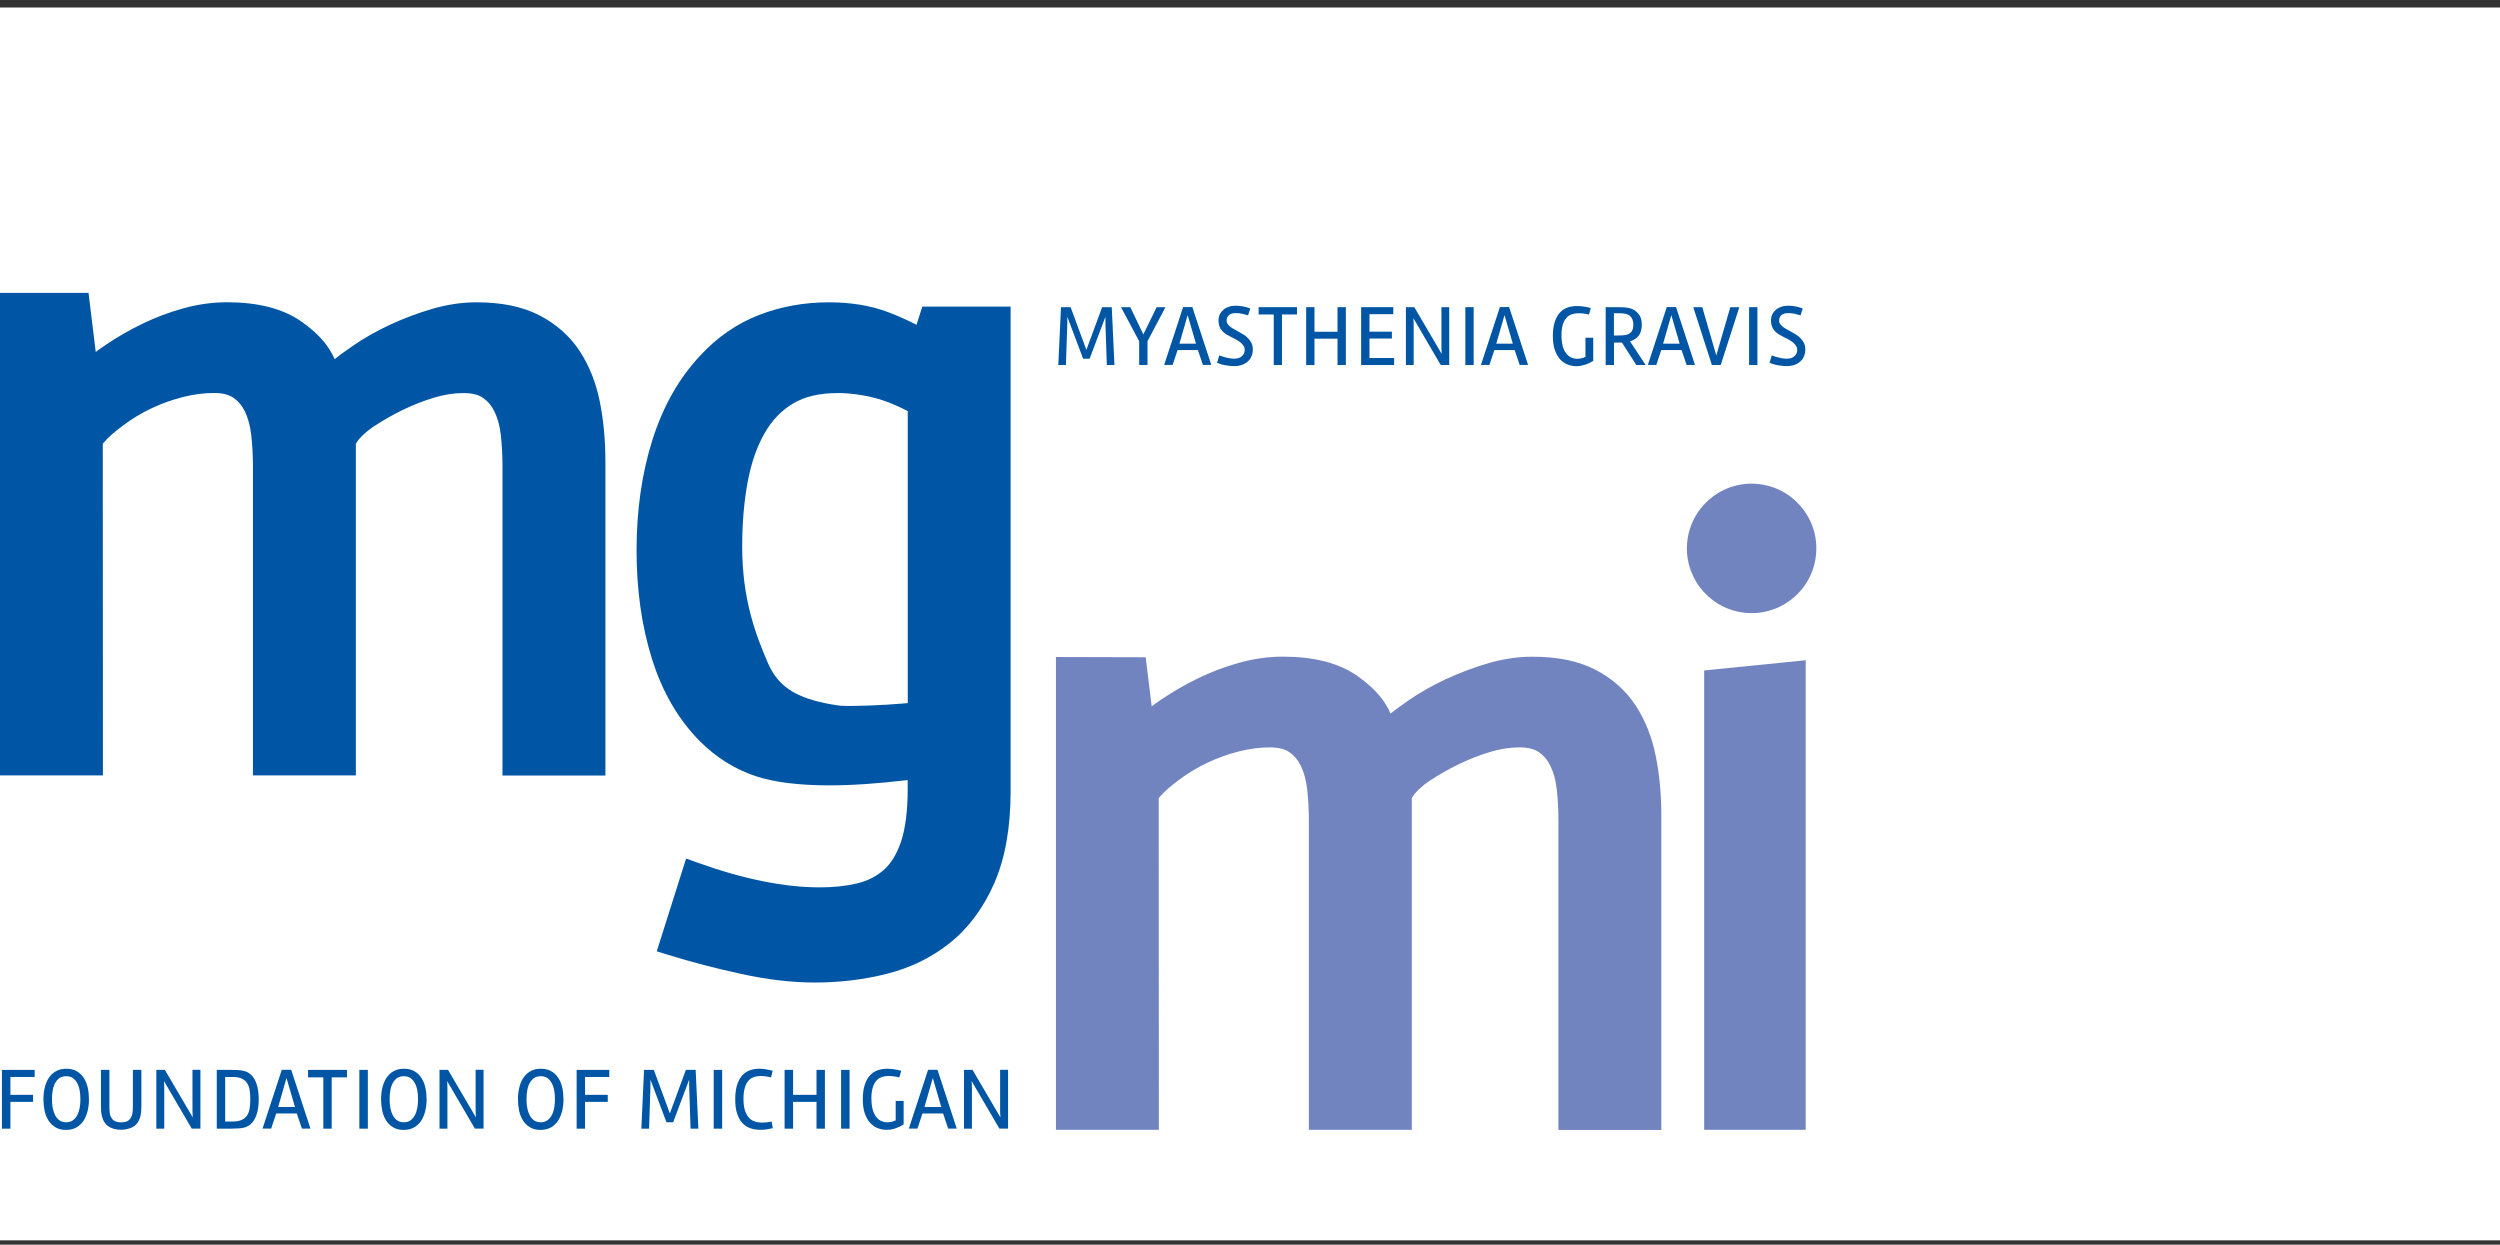 <svg width="233" height="116" viewBox="0 0 233 116" fill="none" xmlns="http://www.w3.org/2000/svg">
<rect x="0" y="0" width="233" height="116" fill="#333333" stroke="none"/>
<rect width="233" height="114.9" transform="translate(0 0.7)" fill="white"/>
<g clip-path="url(#clip0_5577_27618)">
<path d="M34.803 39.765C35.65 39.205 36.548 38.688 37.503 38.221C38.451 37.762 39.42 37.374 40.418 37.072C41.373 36.778 42.292 36.634 43.197 36.634C44.066 36.634 44.64 36.821 45.014 37.08C45.466 37.395 45.818 37.805 46.091 38.372C46.378 38.968 46.579 39.672 46.672 40.512C46.773 41.409 46.83 42.379 46.83 43.42V72.278H56.423V43.018C56.423 41.065 56.258 39.219 55.913 37.489C55.562 35.715 54.944 34.128 54.046 32.75C53.127 31.335 51.849 30.208 50.291 29.397C48.668 28.556 46.701 28.176 44.41 28.176C43.046 28.176 41.667 28.384 40.282 28.786C38.932 29.181 37.618 29.677 36.347 30.265C35.076 30.861 33.877 31.536 32.778 32.305C31.701 33.059 31.572 33.159 31.191 33.475C30.682 32.326 29.849 31.22 28.147 30.007C26.359 28.736 24.004 28.176 21.16 28.169C19.811 28.169 18.446 28.363 17.089 28.736C15.754 29.109 14.468 29.59 13.248 30.186C12.041 30.775 10.914 31.421 9.866 32.132C8.817 32.843 8.925 32.822 8.925 32.822L8.25 27.293H0V72.27H9.593L9.579 41.352C10.167 40.663 10.613 40.303 11.445 39.672C12.271 39.047 13.162 38.508 14.117 38.056C15.072 37.604 16.055 37.252 17.061 37.001C18.058 36.749 19.014 36.627 19.94 36.627C20.809 36.627 21.383 36.814 21.756 37.072C22.209 37.388 22.561 37.798 22.834 38.365C23.113 38.954 23.315 39.672 23.415 40.54C23.516 41.467 23.573 42.422 23.573 43.413V72.27H33.166V42.005C33.166 41.833 33.166 41.366 33.166 41.366C33.453 40.813 34.207 40.16 34.796 39.765H34.803Z" fill="#0056A4"/>
<path d="M133.217 72.787C134.064 72.227 134.962 71.71 135.917 71.243C136.865 70.784 137.834 70.396 138.832 70.095C139.787 69.8 140.706 69.657 141.611 69.657C142.48 69.657 143.054 69.843 143.428 70.102C143.88 70.418 144.232 70.827 144.505 71.401C144.792 71.998 144.993 72.701 145.086 73.541C145.187 74.439 145.244 75.408 145.244 76.449V105.307H154.837V76.047C154.837 74.094 154.672 72.249 154.327 70.518C153.976 68.745 153.358 67.158 152.46 65.779C151.541 64.365 150.263 63.237 148.705 62.426C147.082 61.586 145.115 61.205 142.824 61.205C141.46 61.205 140.082 61.414 138.696 61.816C137.346 62.211 136.032 62.706 134.761 63.295C133.49 63.891 132.291 64.566 131.192 65.334C130.115 66.088 129.986 66.189 129.605 66.504C129.096 65.356 128.263 64.25 126.561 63.036C124.773 61.766 122.418 61.205 119.575 61.198C118.225 61.198 116.86 61.392 115.503 61.766C114.168 62.139 112.882 62.62 111.662 63.216C110.455 63.805 109.328 64.451 108.28 65.162C107.232 65.873 107.339 65.851 107.339 65.851L106.779 61.256L98.414 61.234V105.3H108.007L107.993 74.381C108.581 73.692 109.027 73.333 109.86 72.701C110.685 72.076 111.576 71.538 112.531 71.086C113.486 70.633 114.469 70.281 115.475 70.03C116.473 69.779 117.428 69.657 118.354 69.657C119.223 69.657 119.797 69.843 120.17 70.102C120.623 70.418 120.975 70.827 121.248 71.394C121.528 71.983 121.729 72.701 121.829 73.57C121.93 74.496 121.987 75.451 121.987 76.442V105.3H131.58V75.028C131.58 74.855 131.58 74.388 131.58 74.388C131.867 73.836 132.621 73.182 133.21 72.787H133.217Z" fill="#7184C0"/>
<path d="M85.429 30.28C85.429 30.28 84.201 29.619 82.679 29.059C81.07 28.463 79.254 28.176 77.257 28.176C74.967 28.176 72.791 28.564 70.766 29.346C68.706 30.136 66.882 31.4 65.317 33.08C63.292 35.213 61.791 37.877 60.8 41.014C59.816 44.138 59.328 47.57 59.328 51.282C59.328 54.944 59.795 58.319 60.757 61.385C61.719 64.472 63.22 67.072 65.252 69.104C66.717 70.569 68.454 71.682 70.443 72.342C72.188 72.917 74.45 73.189 77.257 73.197C79.39 73.197 81.838 73.031 84.596 72.701V73.563C84.596 75.638 84.366 77.282 83.971 78.46C83.555 79.666 83.009 80.513 82.363 81.081C81.666 81.684 80.869 82.093 79.893 82.33C78.859 82.574 77.703 82.703 76.432 82.703C73.15 82.703 69.359 81.957 65.072 80.42L63.945 80.018L61.209 88.663L62.322 89.008C64.462 89.668 66.724 90.257 69.101 90.774C71.52 91.305 73.804 91.571 75.951 91.571C78.255 91.571 80.481 91.305 82.628 90.767C84.833 90.214 86.814 89.252 88.531 87.88C90.283 86.48 91.668 84.599 92.674 82.294C93.7 79.939 94.189 77.081 94.189 73.728V28.578H85.96L85.414 30.28H85.429ZM84.603 38.322V65.528C84.603 65.528 83.791 65.607 82.607 65.679C81.422 65.751 80.18 65.794 79.261 65.794C78.974 65.794 78.715 65.794 78.507 65.779C78.299 65.772 78.141 65.758 78.076 65.743C76.453 65.499 75.082 65.14 74.019 64.552C72.956 63.956 72.174 63.166 71.585 61.83C70.415 59.13 69.172 55.827 69.172 50.952C69.172 48.74 69.345 46.737 69.682 44.928C70.013 43.14 70.544 41.632 71.255 40.383C71.951 39.162 72.827 38.257 73.919 37.604C74.967 36.979 76.324 36.634 78.069 36.634C79.203 36.634 80.402 36.792 81.666 37.123C81.666 37.123 82.987 37.46 84.61 38.322H84.603Z" fill="#0056A4"/>
<path d="M0.97 100.374V102.04H3.081V102.694H0.97V105.192H0.18V99.714H3.231V100.374H0.97Z" fill="#0056A4"/>
<path d="M6.172 99.606C6.567 99.606 6.897 99.685 7.17 99.85C7.443 100.008 7.659 100.223 7.824 100.489C7.989 100.755 8.111 101.056 8.183 101.401C8.255 101.738 8.29 102.09 8.29 102.456C8.29 102.823 8.255 103.167 8.176 103.505C8.097 103.842 7.975 104.144 7.809 104.417C7.637 104.682 7.422 104.898 7.149 105.063C6.876 105.221 6.546 105.307 6.151 105.307C5.756 105.307 5.433 105.228 5.167 105.063C4.901 104.905 4.679 104.69 4.514 104.424C4.348 104.158 4.226 103.857 4.155 103.512C4.083 103.167 4.047 102.823 4.047 102.456C4.047 102.09 4.083 101.746 4.162 101.401C4.241 101.056 4.363 100.755 4.528 100.489C4.7 100.223 4.916 100.008 5.189 99.85C5.461 99.685 5.792 99.606 6.179 99.606H6.172ZM6.165 104.596C6.409 104.596 6.61 104.539 6.775 104.424C6.941 104.309 7.077 104.151 7.185 103.957C7.292 103.763 7.371 103.533 7.422 103.275C7.472 103.016 7.493 102.736 7.493 102.442C7.493 102.148 7.472 101.868 7.422 101.609C7.371 101.343 7.292 101.121 7.185 100.927C7.077 100.733 6.941 100.582 6.775 100.467C6.61 100.353 6.402 100.302 6.165 100.302C5.928 100.302 5.72 100.36 5.555 100.467C5.39 100.582 5.253 100.733 5.145 100.927C5.038 101.121 4.959 101.351 4.916 101.609C4.865 101.868 4.844 102.148 4.844 102.442C4.844 102.736 4.865 103.016 4.916 103.275C4.966 103.533 5.045 103.763 5.145 103.957C5.253 104.151 5.39 104.309 5.555 104.424C5.72 104.539 5.928 104.596 6.165 104.596Z" fill="#0056A4"/>
<path d="M11.287 105.293C10.979 105.293 10.684 105.243 10.426 105.142C10.16 105.042 9.945 104.884 9.78 104.661C9.65 104.481 9.564 104.273 9.5 104.036C9.442 103.799 9.406 103.512 9.406 103.182V99.714H10.196V103.074C10.196 103.34 10.21 103.57 10.232 103.749C10.254 103.936 10.318 104.087 10.412 104.216C10.562 104.474 10.857 104.604 11.295 104.604C11.733 104.604 12.005 104.474 12.164 104.216C12.257 104.087 12.314 103.936 12.343 103.749C12.372 103.562 12.386 103.34 12.386 103.074V99.714H13.176V103.182C13.176 103.512 13.147 103.799 13.083 104.036C13.025 104.273 12.932 104.481 12.803 104.661C12.645 104.876 12.429 105.042 12.156 105.135C11.883 105.235 11.596 105.286 11.28 105.293H11.287Z" fill="#0056A4"/>
<path d="M17.873 105.192L15.281 100.755C15.296 100.877 15.303 100.999 15.303 101.128C15.303 101.257 15.31 101.365 15.31 101.444V105.192H14.57V99.714H15.367L17.967 104.144C17.952 104.022 17.945 103.9 17.945 103.77C17.945 103.641 17.938 103.534 17.938 103.455V99.706H18.677V105.185H17.873V105.192Z" fill="#0056A4"/>
<path d="M21.603 105.192H20.203V99.714H21.61C21.926 99.714 22.206 99.728 22.443 99.757C22.68 99.786 22.889 99.843 23.068 99.936C23.262 100.037 23.42 100.166 23.556 100.338C23.693 100.511 23.8 100.705 23.88 100.927C23.958 101.15 24.023 101.387 24.059 101.652C24.095 101.911 24.116 102.184 24.116 102.457C24.116 102.729 24.095 103.002 24.059 103.261C24.023 103.519 23.958 103.763 23.88 103.979C23.8 104.201 23.693 104.395 23.556 104.568C23.42 104.74 23.262 104.869 23.068 104.97C22.896 105.063 22.688 105.121 22.443 105.149C22.199 105.171 21.926 105.185 21.61 105.185H21.603V105.192ZM20.986 104.525H21.668C22.005 104.525 22.285 104.481 22.501 104.388C22.716 104.295 22.889 104.158 23.011 103.986C23.133 103.814 23.219 103.591 23.262 103.333C23.305 103.074 23.327 102.78 23.327 102.449C23.327 102.119 23.305 101.825 23.262 101.566C23.219 101.308 23.133 101.092 23.011 100.913C22.889 100.741 22.716 100.604 22.501 100.511C22.285 100.417 22.005 100.374 21.668 100.374H20.986V104.525Z" fill="#0056A4"/>
<path d="M25.74 103.778L25.273 105.185H24.469L26.264 99.706H27.14L28.935 105.185H28.138L27.664 103.778H25.74ZM26.702 100.468L25.926 103.175H27.492L26.702 100.468Z" fill="#0056A4"/>
<path d="M28.711 100.41V99.714H32.337V100.41H30.915V105.192H30.133V100.41H28.711Z" fill="#0056A4"/>
<path d="M34.282 99.714H33.492V105.192H34.282V99.714Z" fill="#0056A4"/>
<path d="M37.641 99.606C38.036 99.606 38.366 99.685 38.639 99.85C38.912 100.008 39.127 100.223 39.292 100.489C39.458 100.755 39.58 101.056 39.651 101.401C39.723 101.738 39.759 102.09 39.759 102.456C39.759 102.823 39.723 103.167 39.644 103.505C39.565 103.842 39.443 104.144 39.278 104.417C39.106 104.682 38.89 104.898 38.617 105.063C38.345 105.221 38.014 105.307 37.62 105.307C37.224 105.307 36.901 105.228 36.636 105.063C36.37 104.905 36.148 104.69 35.982 104.424C35.817 104.158 35.695 103.857 35.623 103.512C35.551 103.167 35.516 102.823 35.516 102.456C35.516 102.09 35.551 101.746 35.63 101.401C35.709 101.056 35.832 100.755 35.997 100.489C36.169 100.223 36.384 100.008 36.657 99.85C36.93 99.685 37.26 99.606 37.648 99.606H37.641ZM37.634 104.596C37.878 104.596 38.079 104.539 38.244 104.424C38.409 104.309 38.546 104.151 38.653 103.957C38.761 103.763 38.84 103.533 38.89 103.275C38.941 103.016 38.962 102.736 38.962 102.442C38.962 102.148 38.941 101.868 38.89 101.609C38.84 101.343 38.761 101.121 38.653 100.927C38.546 100.733 38.409 100.582 38.244 100.467C38.079 100.353 37.871 100.302 37.634 100.302C37.397 100.302 37.189 100.36 37.023 100.467C36.858 100.582 36.722 100.733 36.614 100.927C36.507 101.121 36.428 101.351 36.384 101.609C36.334 101.868 36.313 102.148 36.313 102.442C36.313 102.736 36.334 103.016 36.384 103.275C36.435 103.533 36.514 103.763 36.614 103.957C36.722 104.151 36.858 104.309 37.023 104.424C37.189 104.539 37.397 104.596 37.634 104.596Z" fill="#0056A4"/>
<path d="M44.264 105.192L41.672 100.755C41.686 100.877 41.693 100.999 41.693 101.128C41.693 101.257 41.7 101.365 41.7 101.444V105.192H40.961V99.714H41.758L44.357 104.144C44.343 104.022 44.336 103.9 44.336 103.77C44.336 103.641 44.328 103.534 44.328 103.455V99.706H45.068V105.185H44.264V105.192Z" fill="#0056A4"/>
<path d="M50.399 99.606C50.794 99.606 51.124 99.685 51.397 99.85C51.67 100.008 51.885 100.223 52.05 100.489C52.215 100.755 52.337 101.056 52.409 101.401C52.481 101.738 52.517 102.09 52.517 102.456C52.517 102.823 52.481 103.167 52.402 103.505C52.323 103.842 52.201 104.144 52.036 104.417C51.864 104.682 51.648 104.898 51.375 105.063C51.102 105.221 50.772 105.307 50.377 105.307C49.982 105.307 49.659 105.228 49.394 105.063C49.128 104.905 48.905 104.69 48.74 104.424C48.575 104.158 48.453 103.857 48.381 103.512C48.309 103.167 48.273 102.823 48.273 102.456C48.273 102.09 48.309 101.746 48.388 101.401C48.467 101.056 48.589 100.755 48.755 100.489C48.927 100.223 49.142 100.008 49.415 99.85C49.688 99.685 50.018 99.606 50.406 99.606H50.399ZM50.392 104.596C50.636 104.596 50.837 104.539 51.002 104.424C51.167 104.309 51.303 104.151 51.411 103.957C51.519 103.763 51.598 103.533 51.648 103.275C51.699 103.016 51.72 102.736 51.72 102.442C51.72 102.148 51.699 101.868 51.648 101.609C51.598 101.343 51.519 101.121 51.411 100.927C51.303 100.733 51.167 100.582 51.002 100.467C50.837 100.353 50.629 100.302 50.392 100.302C50.155 100.302 49.947 100.36 49.781 100.467C49.616 100.582 49.48 100.733 49.372 100.927C49.264 101.121 49.185 101.351 49.142 101.609C49.092 101.868 49.071 102.148 49.071 102.442C49.071 102.736 49.092 103.016 49.142 103.275C49.193 103.533 49.272 103.763 49.372 103.957C49.48 104.151 49.616 104.309 49.781 104.424C49.947 104.539 50.155 104.596 50.392 104.596Z" fill="#0056A4"/>
<path d="M54.525 100.374V102.04H56.643V102.694H54.525V105.192H53.742V99.714H56.787V100.374H54.525Z" fill="#0056A4"/>
<path d="M62.43 103.771L63.924 99.714H64.836L65.087 105.192H64.362L64.232 101.308C64.232 101.078 64.232 100.848 64.232 100.618L62.739 104.596H62.114L60.621 100.618C60.621 100.848 60.621 101.078 60.621 101.308L60.492 105.192H59.773L60.025 99.714H60.937L62.43 103.771Z" fill="#0056A4"/>
<path d="M67.305 99.714H66.516V105.192H67.305V99.714Z" fill="#0056A4"/>
<path d="M72.042 105.142C71.834 105.192 71.64 105.228 71.453 105.257C71.266 105.285 71.073 105.3 70.879 105.3C70.555 105.3 70.254 105.257 69.967 105.163C69.68 105.07 69.428 104.919 69.22 104.697C69.004 104.474 68.839 104.18 68.71 103.821C68.581 103.454 68.523 103.002 68.523 102.449C68.523 101.932 68.581 101.501 68.689 101.135C68.803 100.776 68.954 100.482 69.155 100.252C69.356 100.022 69.593 99.864 69.866 99.757C70.139 99.656 70.448 99.606 70.778 99.606C70.972 99.606 71.173 99.62 71.374 99.656C71.575 99.692 71.79 99.735 72.013 99.793L71.862 100.41C71.697 100.374 71.532 100.338 71.36 100.317C71.187 100.295 71.037 100.281 70.893 100.281C70.663 100.281 70.448 100.317 70.254 100.381C70.06 100.453 69.888 100.568 69.744 100.733C69.6 100.898 69.493 101.114 69.414 101.387C69.335 101.659 69.292 101.997 69.292 102.406C69.292 102.837 69.335 103.196 69.428 103.483C69.522 103.77 69.644 103.993 69.794 104.165C69.952 104.338 70.132 104.453 70.34 104.524C70.548 104.596 70.778 104.625 71.015 104.625C71.166 104.625 71.309 104.618 71.46 104.603C71.611 104.589 71.762 104.56 71.92 104.532L72.027 105.149L72.042 105.142Z" fill="#0056A4"/>
<path d="M76.098 99.714H76.88V105.192H76.098V102.694H73.915V105.192H73.125V99.714H73.915V102.04H76.098V99.714Z" fill="#0056A4"/>
<path d="M79.18 99.714H78.391V105.192H79.18V99.714Z" fill="#0056A4"/>
<path d="M81.218 102.399C81.218 102.801 81.261 103.146 81.34 103.426C81.419 103.706 81.534 103.928 81.671 104.108C81.807 104.28 81.965 104.409 82.144 104.481C82.317 104.56 82.504 104.596 82.69 104.596C82.956 104.596 83.222 104.539 83.48 104.417V102.607H84.22V104.797C83.983 104.948 83.724 105.07 83.451 105.163C83.178 105.257 82.913 105.3 82.647 105.3C82.36 105.3 82.08 105.25 81.814 105.149C81.549 105.049 81.312 104.883 81.103 104.661C80.895 104.431 80.73 104.137 80.601 103.778C80.472 103.411 80.414 102.973 80.414 102.442C80.414 101.911 80.472 101.494 80.586 101.128C80.701 100.769 80.859 100.475 81.06 100.245C81.261 100.022 81.505 99.857 81.778 99.757C82.058 99.656 82.36 99.606 82.697 99.606C82.891 99.606 83.1 99.62 83.322 99.656C83.545 99.692 83.767 99.735 83.99 99.793L83.825 100.41C83.66 100.374 83.487 100.338 83.301 100.317C83.121 100.295 82.956 100.281 82.812 100.281C82.582 100.281 82.367 100.317 82.173 100.381C81.979 100.453 81.807 100.568 81.663 100.733C81.52 100.898 81.412 101.114 81.333 101.387C81.254 101.659 81.211 101.997 81.211 102.406L81.218 102.399Z" fill="#0056A4"/>
<path d="M85.974 103.778L85.507 105.185H84.703L86.498 99.706H87.374L89.169 105.185H88.372L87.898 103.778H85.974ZM86.936 100.468L86.161 103.175H87.726L86.936 100.468Z" fill="#0056A4"/>
<path d="M93.147 105.192L90.555 100.755C90.569 100.877 90.576 100.999 90.576 101.128C90.576 101.257 90.583 101.365 90.583 101.444V105.192H89.844V99.714H90.641L93.24 104.144C93.226 104.022 93.219 103.9 93.219 103.77C93.219 103.641 93.211 103.534 93.211 103.455V99.706H93.951V105.185H93.147V105.192Z" fill="#0056A4"/>
<path d="M101.246 32.62L102.718 28.628H103.616L103.867 34.021H103.156L103.027 30.194C103.027 29.971 103.027 29.741 103.027 29.518L101.555 33.432H100.945L99.473 29.518C99.473 29.748 99.473 29.971 99.473 30.194L99.344 34.021H98.633L98.884 28.628H99.782L101.254 32.62H101.246Z" fill="#0056A4"/>
<path d="M105.345 28.628L106.559 31.17L107.801 28.628H108.62L106.947 31.802V34.021H106.171V31.802L104.477 28.628H105.345Z" fill="#0056A4"/>
<path d="M109.749 32.628L109.29 34.014H108.5L110.266 28.621H111.128L112.894 34.014H112.112L111.645 32.628H109.749ZM110.69 29.368L109.922 32.032H111.465L110.69 29.368Z" fill="#0056A4"/>
<path d="M116.761 32.592C116.761 32.822 116.718 33.023 116.639 33.209C116.56 33.396 116.445 33.554 116.295 33.69C116.144 33.827 115.964 33.934 115.756 34.006C115.548 34.078 115.311 34.121 115.052 34.121C114.909 34.121 114.765 34.114 114.614 34.1C114.464 34.085 114.313 34.064 114.169 34.035C114.026 34.006 113.889 33.978 113.76 33.934C113.631 33.891 113.523 33.855 113.43 33.812L113.638 33.123C113.875 33.217 114.119 33.288 114.37 33.346C114.622 33.403 114.83 33.432 114.995 33.432C115.332 33.432 115.591 33.353 115.756 33.188C115.928 33.03 116.007 32.843 116.007 32.628C116.007 32.491 115.979 32.369 115.914 32.261C115.849 32.154 115.77 32.053 115.663 31.96C115.555 31.867 115.433 31.78 115.289 31.694C115.146 31.608 114.988 31.529 114.823 31.45C114.665 31.371 114.507 31.285 114.356 31.199C114.205 31.113 114.069 31.012 113.954 30.89C113.839 30.775 113.738 30.632 113.674 30.466C113.602 30.301 113.566 30.1 113.566 29.863C113.566 29.648 113.609 29.454 113.688 29.289C113.774 29.124 113.889 28.98 114.033 28.858C114.176 28.736 114.349 28.65 114.543 28.585C114.737 28.52 114.945 28.492 115.167 28.492C115.39 28.492 115.62 28.513 115.842 28.556C116.065 28.599 116.295 28.664 116.524 28.75L116.316 29.396C116.137 29.332 115.943 29.282 115.742 29.239C115.541 29.195 115.347 29.181 115.167 29.181C114.894 29.181 114.686 29.246 114.535 29.368C114.392 29.497 114.32 29.669 114.32 29.892C114.32 30 114.349 30.093 114.406 30.179C114.464 30.265 114.535 30.344 114.629 30.423C114.722 30.502 114.837 30.581 114.966 30.653C115.096 30.732 115.232 30.804 115.376 30.883C115.534 30.969 115.699 31.062 115.864 31.163C116.029 31.263 116.18 31.378 116.309 31.515C116.438 31.651 116.553 31.802 116.639 31.974C116.725 32.147 116.761 32.34 116.761 32.57V32.592Z" fill="#0056A4"/>
<path d="M117.305 29.31V28.628H120.88V29.31H119.48V34.021H118.712V29.31H117.305Z" fill="#0056A4"/>
<path d="M124.657 28.628H125.432V34.021H124.657V31.565H122.51V34.021H121.734V28.628H122.51V30.919H124.657V28.628Z" fill="#0056A4"/>
<path d="M129.933 33.367V34.021H126.859V28.628H129.854V29.282H127.635V30.912H129.724V31.551H127.635V33.367H129.933Z" fill="#0056A4"/>
<path d="M134.277 34.021L131.728 29.655C131.742 29.777 131.749 29.899 131.749 30.021C131.749 30.143 131.756 30.251 131.756 30.33V34.021H131.031V28.628H131.814L134.37 32.994C134.363 32.879 134.349 32.75 134.349 32.628C134.349 32.498 134.341 32.398 134.341 32.319V28.628H135.067V34.021H134.277Z" fill="#0056A4"/>
<path d="M137.346 28.628H136.57V34.021H137.346V28.628Z" fill="#0056A4"/>
<path d="M139.273 32.628L138.813 34.014H138.023L139.79 28.621H140.651L142.418 34.014H141.635L141.168 32.628H139.273ZM140.221 29.368L139.452 32.032H140.996L140.221 29.368Z" fill="#0056A4"/>
<path d="M145.531 31.271C145.531 31.666 145.574 32.003 145.653 32.283C145.732 32.556 145.84 32.779 145.983 32.951C146.12 33.123 146.278 33.245 146.45 33.324C146.622 33.403 146.802 33.439 146.988 33.439C147.254 33.439 147.513 33.382 147.764 33.26V31.479H148.489V33.633C148.252 33.784 148.001 33.906 147.728 33.992C147.455 34.078 147.197 34.129 146.938 34.129C146.651 34.129 146.378 34.078 146.112 33.978C145.847 33.877 145.617 33.719 145.409 33.497C145.208 33.274 145.042 32.98 144.913 32.628C144.791 32.269 144.727 31.831 144.727 31.314C144.727 30.797 144.784 30.38 144.899 30.021C145.014 29.669 145.165 29.375 145.366 29.152C145.567 28.93 145.804 28.765 146.076 28.671C146.349 28.571 146.651 28.521 146.981 28.521C147.175 28.521 147.383 28.535 147.599 28.571C147.814 28.6 148.037 28.65 148.259 28.707L148.101 29.311C147.943 29.275 147.771 29.246 147.592 29.224C147.412 29.203 147.254 29.196 147.11 29.196C146.881 29.196 146.672 29.232 146.479 29.296C146.285 29.361 146.12 29.476 145.976 29.641C145.832 29.806 145.725 30.014 145.646 30.28C145.567 30.546 145.531 30.883 145.531 31.285V31.271Z" fill="#0056A4"/>
<path d="M152.542 29.081C152.714 29.238 152.837 29.411 152.908 29.605C152.98 29.799 153.016 30.007 153.016 30.229C153.016 30.502 152.973 30.746 152.894 30.969C152.815 31.199 152.679 31.378 152.499 31.515C152.327 31.651 152.133 31.744 151.917 31.809L153.375 34.021H152.506L151.163 31.924C151.092 31.924 151.02 31.931 150.948 31.931H150.424V34.021H149.648V28.628H150.927C151.128 28.628 151.314 28.635 151.472 28.65C151.63 28.664 151.774 28.693 151.903 28.729C152.032 28.765 152.147 28.808 152.248 28.865C152.355 28.923 152.449 28.994 152.542 29.081ZM151.882 31.077C152.004 30.983 152.097 30.876 152.147 30.739C152.205 30.61 152.226 30.445 152.226 30.258C152.226 30.086 152.205 29.935 152.154 29.799C152.104 29.669 152.039 29.562 151.953 29.483C151.838 29.368 151.695 29.296 151.515 29.253C151.336 29.21 151.113 29.195 150.855 29.195H150.417V31.27H150.725C151.056 31.27 151.3 31.256 151.472 31.227C151.645 31.199 151.781 31.148 151.882 31.07V31.077Z" fill="#0056A4"/>
<path d="M154.827 32.628L154.368 34.014H153.578L155.344 28.621H156.206L157.972 34.014H157.19L156.723 32.628H154.827ZM155.768 29.368L155 32.032H156.544L155.768 29.368Z" fill="#0056A4"/>
<path d="M159.959 33.13L161.266 28.628H162.106L160.369 34.021H159.55L157.812 28.628H158.653L159.959 33.13Z" fill="#0056A4"/>
<path d="M163.791 28.628H163.016V34.021H163.791V28.628Z" fill="#0056A4"/>
<path d="M168.254 32.592C168.254 32.822 168.21 33.023 168.131 33.209C168.053 33.396 167.938 33.554 167.787 33.69C167.636 33.827 167.457 33.934 167.248 34.006C167.04 34.078 166.803 34.121 166.545 34.121C166.401 34.121 166.257 34.114 166.107 34.1C165.956 34.085 165.805 34.064 165.661 34.035C165.518 34.006 165.381 33.978 165.252 33.934C165.123 33.891 165.015 33.855 164.922 33.812L165.13 33.123C165.367 33.217 165.611 33.288 165.862 33.346C166.114 33.403 166.322 33.432 166.487 33.432C166.825 33.432 167.083 33.353 167.248 33.188C167.421 33.03 167.5 32.843 167.5 32.628C167.5 32.491 167.471 32.369 167.406 32.261C167.342 32.154 167.263 32.053 167.155 31.96C167.047 31.867 166.925 31.78 166.782 31.694C166.638 31.608 166.48 31.529 166.315 31.45C166.157 31.371 165.999 31.285 165.848 31.199C165.697 31.113 165.561 31.012 165.446 30.89C165.331 30.768 165.231 30.632 165.166 30.466C165.094 30.301 165.058 30.1 165.058 29.863C165.058 29.648 165.101 29.454 165.18 29.289C165.267 29.124 165.381 28.98 165.525 28.858C165.669 28.736 165.841 28.65 166.035 28.585C166.229 28.52 166.437 28.492 166.66 28.492C166.882 28.492 167.112 28.513 167.334 28.556C167.557 28.599 167.787 28.664 168.017 28.75L167.808 29.396C167.622 29.332 167.435 29.282 167.234 29.239C167.033 29.195 166.839 29.181 166.66 29.181C166.387 29.181 166.178 29.246 166.028 29.368C165.884 29.497 165.812 29.669 165.812 29.892C165.812 30 165.841 30.093 165.898 30.179C165.956 30.265 166.028 30.344 166.121 30.423C166.214 30.502 166.329 30.581 166.458 30.653C166.588 30.732 166.724 30.804 166.868 30.883C167.026 30.969 167.191 31.062 167.356 31.163C167.521 31.263 167.672 31.378 167.801 31.515C167.938 31.651 168.045 31.802 168.131 31.974C168.218 32.147 168.254 32.34 168.254 32.57V32.592Z" fill="#0056A4"/>
<path d="M169.217 51.997C169.706 48.702 167.432 45.634 164.137 45.145C160.842 44.655 157.774 46.929 157.285 50.224C156.795 53.519 159.07 56.587 162.364 57.077C165.659 57.566 168.727 55.292 169.217 51.997Z" fill="#7184C0"/>
<path d="M158.828 62.484L168.292 61.536V105.3H158.828V62.484Z" fill="#7184C0"/>
</g>
<defs>
<clipPath id="clip0_5577_27618">
<rect width="169.291" height="78" fill="white" transform="translate(0 27.3)"/>
</clipPath>
</defs>
</svg>
